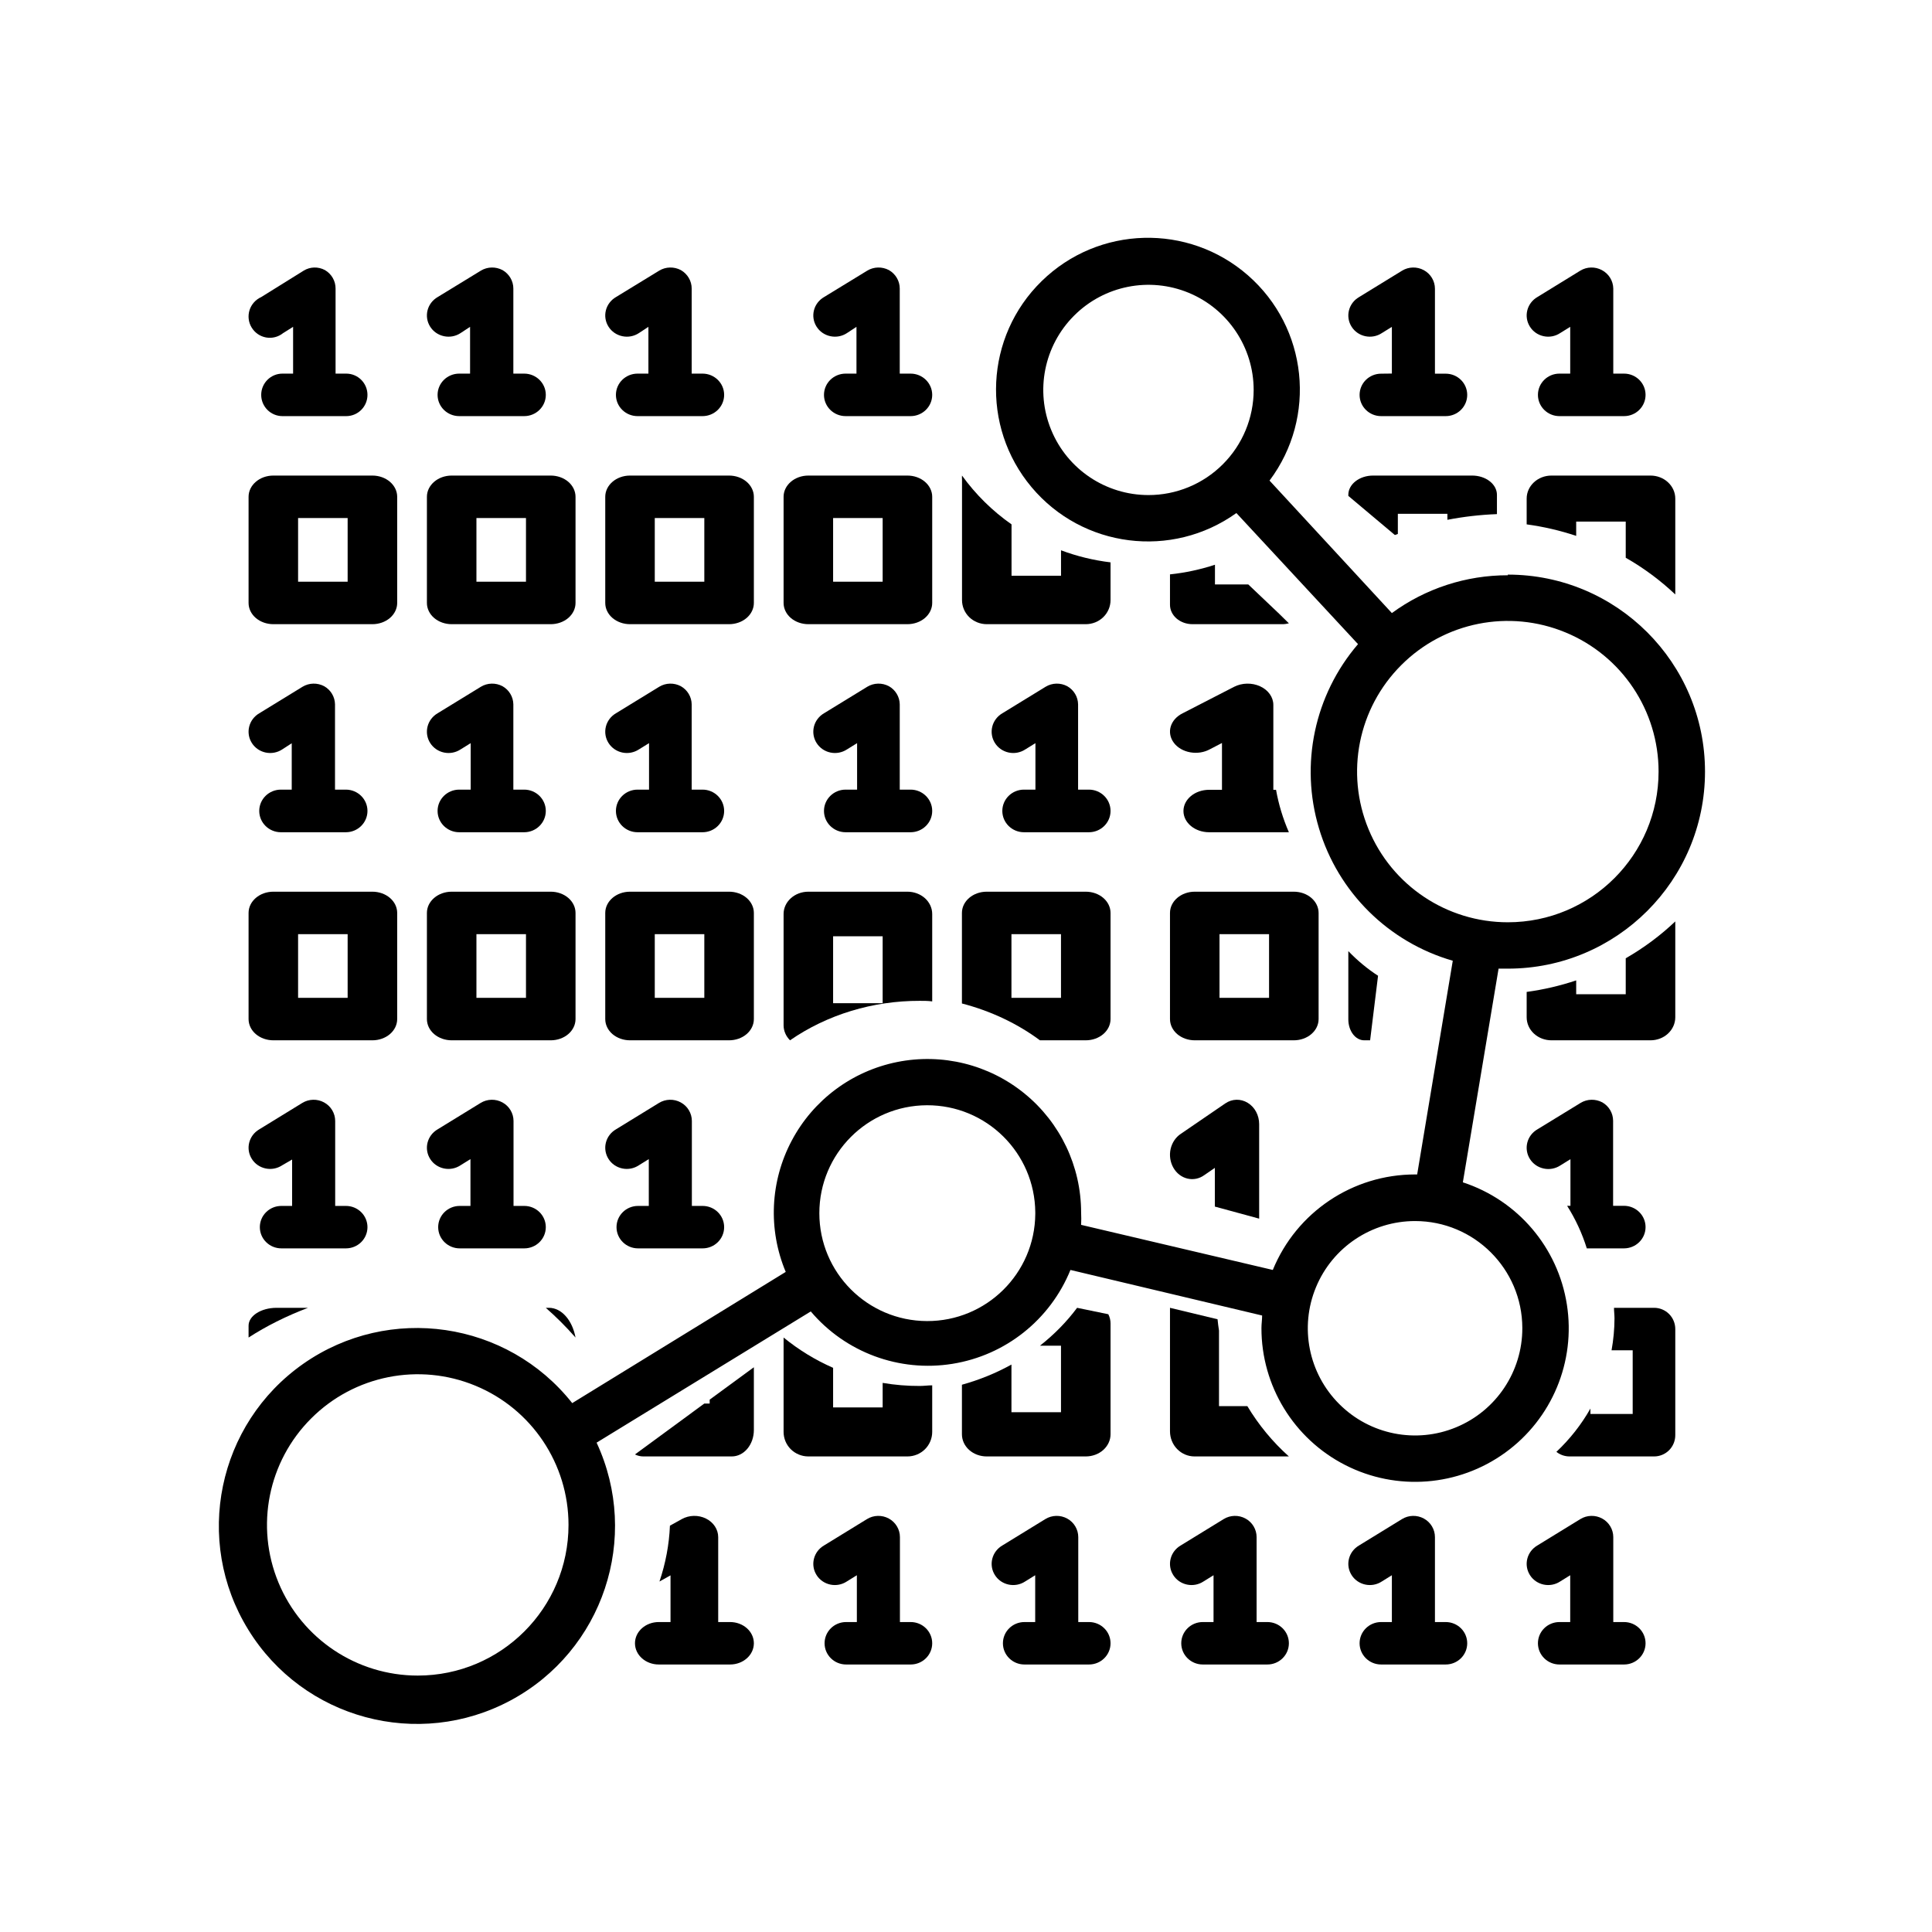 <?xml version="1.0" encoding="UTF-8"?>
<svg width="65px" height="65px" viewBox="0 0 65 65" version="1.1" xmlns="http://www.w3.org/2000/svg" xmlns:xlink="http://www.w3.org/1999/xlink">
    <!-- Generator: Sketch 63.1 (92452) - https://sketch.com -->
    <title>kundensituationen_digitale_prozesse_kosten_senken_icon_case2_03</title>
    <desc>Created with Sketch.</desc>
    <g id="kundensituationen_digitale_prozesse_kosten_senken_icon_case2_03" stroke="none" stroke-width="1" fill="none" fill-rule="evenodd">
        <g id="np_data_2223266_000000" transform="translate(32.5, 33) rotate(-360) translate(-32.5, -33) translate(7, 8)" fill="#000000" fill-rule="nonzero">
            <path d="M3.933,1.087 C3.708,0.966 3.436,0.971 3.218,1.105 L1.788,1.995 C1.601,2.079 1.458,2.238 1.395,2.435 C1.334,2.632 1.359,2.845 1.467,3.02 C1.574,3.197 1.751,3.318 1.953,3.354 C2.157,3.39 2.364,3.336 2.525,3.207 L2.861,2.996 L2.861,4.57 L2.503,4.57 C2.108,4.57 1.788,4.89 1.788,5.285 C1.788,5.68 2.108,6 2.503,6 L4.648,6 C5.043,6 5.363,5.68 5.363,5.285 C5.363,4.89 5.043,4.57 4.648,4.57 L4.29,4.57 L4.29,1.709 C4.292,1.454 4.155,1.216 3.933,1.087 L3.933,1.087 Z" id="Path"></path>
            <path d="M6.363,8.714 C6.363,8.525 6.275,8.343 6.119,8.209 C5.963,8.075 5.75,8 5.529,8 L2.196,8 C1.736,8 1.363,8.32 1.363,8.714 L1.363,12.286 C1.363,12.475 1.45,12.657 1.606,12.791 C1.763,12.925 1.975,13 2.196,13 L5.529,13 C5.75,13 5.963,12.925 6.119,12.791 C6.275,12.657 6.363,12.475 6.363,12.286 L6.363,8.714 Z M4.696,11.571 L3.029,11.571 L3.029,9.429 L4.696,9.429 L4.696,11.571 Z" id="Shape"></path>
            <path d="M3.907,15.087 C3.677,14.965 3.401,14.971 3.179,15.105 L1.723,15.998 C1.553,16.097 1.431,16.258 1.384,16.446 C1.337,16.635 1.369,16.834 1.473,16.997 C1.577,17.162 1.744,17.277 1.937,17.318 C2.13,17.359 2.33,17.321 2.494,17.214 L2.815,17.006 L2.815,18.566 L2.451,18.566 C2.048,18.566 1.722,18.887 1.722,19.283 C1.722,19.679 2.048,20 2.451,20 L4.635,20 C5.037,20 5.363,19.679 5.363,19.283 C5.363,18.887 5.037,18.566 4.635,18.566 L4.271,18.566 L4.271,15.697 C4.267,15.444 4.129,15.213 3.907,15.087 L3.907,15.087 Z" id="Path"></path>
            <path d="M6.363,26.286 L6.363,22.714 C6.363,22.525 6.275,22.343 6.119,22.209 C5.963,22.075 5.75,22 5.529,22 L2.196,22 C1.736,22 1.363,22.32 1.363,22.714 L1.363,26.286 C1.363,26.475 1.45,26.657 1.606,26.791 C1.763,26.925 1.975,27 2.196,27 L5.529,27 C5.75,27 5.963,26.925 6.119,26.791 C6.275,26.657 6.363,26.475 6.363,26.286 L6.363,26.286 Z M4.696,25.571 L3.029,25.571 L3.029,23.429 L4.696,23.429 L4.696,25.571 Z" id="Shape"></path>
            <path d="M9.907,1.087 C9.677,0.966 9.401,0.971 9.179,1.105 L7.723,1.995 C7.553,2.094 7.431,2.255 7.384,2.442 C7.337,2.63 7.369,2.828 7.473,2.991 C7.577,3.156 7.744,3.27 7.937,3.311 C8.13,3.352 8.33,3.315 8.494,3.207 L8.815,2.996 L8.815,4.57 L8.451,4.57 C8.048,4.57 7.722,4.89 7.722,5.285 C7.722,5.68 8.048,6 8.451,6 L10.635,6 C11.037,6 11.363,5.68 11.363,5.285 C11.363,4.89 11.037,4.57 10.635,4.57 L10.271,4.57 L10.271,1.709 C10.272,1.454 10.132,1.216 9.907,1.087 L9.907,1.087 Z" id="Path"></path>
            <path d="M12.363,8.714 C12.363,8.525 12.275,8.343 12.119,8.209 C11.963,8.075 11.75,8 11.529,8 L8.196,8 C7.736,8 7.363,8.32 7.363,8.714 L7.363,12.286 C7.363,12.475 7.45,12.657 7.606,12.791 C7.763,12.925 7.975,13 8.196,13 L11.529,13 C11.75,13 11.963,12.925 12.119,12.791 C12.275,12.657 12.363,12.475 12.363,12.286 L12.363,8.714 Z M10.696,11.571 L9.029,11.571 L9.029,9.429 L10.696,9.429 L10.696,11.571 Z" id="Shape"></path>
            <path d="M9.907,15.087 C9.677,14.965 9.401,14.971 9.179,15.105 L7.722,15.998 C7.553,16.097 7.431,16.258 7.384,16.446 C7.337,16.635 7.369,16.834 7.473,16.997 C7.577,17.162 7.744,17.277 7.937,17.318 C8.13,17.359 8.33,17.321 8.494,17.214 L8.836,17.002 L8.836,18.566 L8.451,18.566 C8.048,18.566 7.722,18.887 7.722,19.283 C7.722,19.679 8.048,20 8.451,20 L10.635,20 C11.037,20 11.363,19.679 11.363,19.283 C11.363,18.887 11.037,18.566 10.635,18.566 L10.271,18.566 L10.271,15.697 C10.267,15.444 10.129,15.213 9.907,15.087 L9.907,15.087 Z" id="Path"></path>
            <path d="M12.363,22.714 C12.363,22.525 12.275,22.343 12.119,22.209 C11.963,22.075 11.75,22 11.529,22 L8.196,22 C7.736,22 7.363,22.32 7.363,22.714 L7.363,26.286 C7.363,26.475 7.45,26.657 7.606,26.791 C7.763,26.925 7.975,27 8.196,27 L11.529,27 C11.75,27 11.963,26.925 12.119,26.791 C12.275,26.657 12.363,26.475 12.363,26.286 L12.363,22.714 Z M10.696,25.571 L9.029,25.571 L9.029,23.429 L10.696,23.429 L10.696,25.571 Z" id="Shape"></path>
            <path d="M15.907,1.087 C15.677,0.966 15.401,0.971 15.179,1.105 L13.723,1.995 C13.553,2.094 13.431,2.255 13.384,2.442 C13.337,2.63 13.369,2.828 13.473,2.991 C13.577,3.156 13.744,3.27 13.937,3.311 C14.13,3.352 14.33,3.315 14.494,3.207 L14.815,2.996 L14.815,4.57 L14.451,4.57 C14.048,4.57 13.722,4.89 13.722,5.285 C13.722,5.68 14.048,6 14.451,6 L16.635,6 C17.037,6 17.363,5.68 17.363,5.285 C17.363,4.89 17.037,4.57 16.635,4.57 L16.271,4.57 L16.271,1.709 C16.272,1.454 16.132,1.216 15.907,1.087 L15.907,1.087 Z" id="Path"></path>
            <path d="M18.363,8.714 C18.363,8.525 18.275,8.343 18.119,8.209 C17.963,8.075 17.75,8 17.529,8 L14.196,8 C13.736,8 13.363,8.32 13.363,8.714 L13.363,12.286 C13.363,12.475 13.45,12.657 13.606,12.791 C13.763,12.925 13.975,13 14.196,13 L17.529,13 C17.75,13 17.963,12.925 18.119,12.791 C18.275,12.657 18.363,12.475 18.363,12.286 L18.363,8.714 Z M16.696,11.571 L15.029,11.571 L15.029,9.429 L16.696,9.429 L16.696,11.571 Z" id="Shape"></path>
            <path d="M15.907,15.087 C15.677,14.965 15.401,14.971 15.179,15.105 L13.722,15.998 C13.553,16.097 13.431,16.258 13.384,16.446 C13.337,16.635 13.369,16.834 13.473,16.997 C13.577,17.162 13.744,17.277 13.937,17.318 C14.13,17.359 14.33,17.321 14.494,17.214 L14.836,17.002 L14.836,18.566 L14.451,18.566 C14.048,18.566 13.722,18.887 13.722,19.283 C13.722,19.679 14.048,20 14.451,20 L16.635,20 C17.037,20 17.363,19.679 17.363,19.283 C17.363,18.887 17.037,18.566 16.635,18.566 L16.271,18.566 L16.271,15.697 C16.267,15.444 16.129,15.213 15.907,15.087 L15.907,15.087 Z" id="Path"></path>
            <path d="M18.363,26.286 L18.363,22.714 C18.363,22.525 18.275,22.343 18.119,22.209 C17.963,22.075 17.75,22 17.529,22 L14.196,22 C13.736,22 13.363,22.32 13.363,22.714 L13.363,26.286 C13.363,26.475 13.45,26.657 13.606,26.791 C13.763,26.925 13.975,27 14.196,27 L17.529,27 C17.75,27 17.963,26.925 18.119,26.791 C18.275,26.657 18.363,26.475 18.363,26.286 L18.363,26.286 Z M16.696,25.571 L15.029,25.571 L15.029,23.429 L16.696,23.429 L16.696,25.571 Z" id="Shape"></path>
            <path d="M22.907,1.087 C22.677,0.966 22.401,0.971 22.179,1.105 L20.723,1.995 C20.553,2.094 20.431,2.255 20.384,2.442 C20.337,2.63 20.369,2.828 20.473,2.991 C20.577,3.156 20.744,3.27 20.937,3.311 C21.13,3.352 21.33,3.315 21.494,3.207 L21.815,2.996 L21.815,4.57 L21.451,4.57 C21.048,4.57 20.722,4.89 20.722,5.285 C20.722,5.68 21.048,6 21.451,6 L23.635,6 C24.037,6 24.363,5.68 24.363,5.285 C24.363,4.89 24.037,4.57 23.635,4.57 L23.271,4.57 L23.271,1.709 C23.272,1.454 23.132,1.216 22.907,1.087 L22.907,1.087 Z" id="Path"></path>
            <path d="M24.363,8.714 C24.363,8.525 24.275,8.343 24.119,8.209 C23.963,8.075 23.75,8 23.529,8 L20.196,8 C19.736,8 19.363,8.32 19.363,8.714 L19.363,12.286 C19.363,12.475 19.45,12.657 19.606,12.791 C19.763,12.925 19.975,13 20.196,13 L23.529,13 C23.75,13 23.963,12.925 24.119,12.791 C24.275,12.657 24.363,12.475 24.363,12.286 L24.363,8.714 Z M22.696,11.571 L21.029,11.571 L21.029,9.429 L22.696,9.429 L22.696,11.571 Z" id="Shape"></path>
            <path d="M22.907,15.087 C22.677,14.965 22.401,14.971 22.179,15.105 L20.722,15.998 C20.553,16.097 20.431,16.258 20.384,16.446 C20.337,16.635 20.369,16.834 20.473,16.997 C20.577,17.162 20.744,17.277 20.937,17.318 C21.13,17.359 21.33,17.321 21.494,17.214 L21.836,17.002 L21.836,18.566 L21.451,18.566 C21.048,18.566 20.722,18.887 20.722,19.283 C20.722,19.679 21.048,20 21.451,20 L23.635,20 C24.037,20 24.363,19.679 24.363,19.283 C24.363,18.887 24.037,18.566 23.635,18.566 L23.271,18.566 L23.271,15.697 C23.267,15.444 23.129,15.213 22.907,15.087 L22.907,15.087 Z" id="Path"></path>
            <path d="M28.907,15.087 C28.677,14.965 28.401,14.971 28.179,15.105 L26.722,15.998 C26.553,16.097 26.431,16.258 26.384,16.446 C26.337,16.635 26.369,16.834 26.473,16.997 C26.577,17.162 26.744,17.277 26.937,17.318 C27.13,17.359 27.33,17.321 27.494,17.214 L27.836,17.002 L27.836,18.566 L27.451,18.566 C27.048,18.566 26.722,18.887 26.722,19.283 C26.722,19.679 27.048,20 27.451,20 L29.635,20 C30.037,20 30.363,19.679 30.363,19.283 C30.363,18.887 30.037,18.566 29.635,18.566 L29.271,18.566 L29.271,15.697 C29.267,15.444 29.129,15.213 28.907,15.087 L28.907,15.087 Z" id="Path"></path>
            <path d="M32.363,26.286 C32.363,26.475 32.45,26.657 32.606,26.791 C32.763,26.925 32.975,27 33.196,27 L36.529,27 C36.75,27 36.963,26.925 37.119,26.791 C37.275,26.657 37.363,26.475 37.363,26.286 L37.363,22.714 C37.363,22.525 37.275,22.343 37.119,22.209 C36.963,22.075 36.75,22 36.529,22 L33.196,22 C32.736,22 32.363,22.32 32.363,22.714 L32.363,26.286 Z M34.029,23.429 L35.696,23.429 L35.696,25.571 L34.029,25.571 L34.029,23.429 Z" id="Shape"></path>
            <path d="M39.466,4.572 C39.066,4.572 38.742,4.891 38.742,5.286 C38.742,5.68 39.066,6 39.466,6 L41.639,6 C42.039,6 42.363,5.68 42.363,5.286 C42.363,4.891 42.039,4.572 41.639,4.572 L41.277,4.572 L41.277,1.715 C41.277,1.455 41.134,1.215 40.904,1.09 C40.674,0.964 40.391,0.971 40.169,1.108 L38.721,1.997 C38.552,2.096 38.431,2.256 38.384,2.444 C38.337,2.631 38.369,2.829 38.473,2.992 C38.576,3.156 38.742,3.27 38.934,3.311 C39.126,3.352 39.325,3.315 39.488,3.208 L39.828,2.997 L39.828,4.568 L39.466,4.572 Z" id="Path"></path>
            <path d="M46.893,1.087 C46.665,0.966 46.39,0.971 46.169,1.105 L44.721,1.995 C44.552,2.094 44.431,2.255 44.384,2.442 C44.337,2.63 44.369,2.828 44.473,2.991 C44.576,3.156 44.742,3.27 44.934,3.311 C45.126,3.352 45.325,3.315 45.488,3.207 L45.828,2.996 L45.828,4.57 L45.466,4.57 C45.066,4.57 44.742,4.89 44.742,5.285 C44.742,5.68 45.066,6 45.466,6 L47.639,6 C48.039,6 48.363,5.68 48.363,5.285 C48.363,4.89 48.039,4.57 47.639,4.57 L47.277,4.57 L47.277,1.709 C47.273,1.448 47.126,1.21 46.893,1.087 L46.893,1.087 Z" id="Path"></path>
            <path d="M5.363,33.286 C5.363,33.097 5.287,32.915 5.151,32.781 C5.015,32.647 4.831,32.572 4.639,32.572 L4.277,32.572 L4.277,29.715 C4.277,29.455 4.134,29.215 3.904,29.09 C3.674,28.964 3.391,28.971 3.169,29.108 L1.721,29.997 C1.552,30.096 1.431,30.256 1.384,30.444 C1.337,30.631 1.369,30.829 1.473,30.992 C1.576,31.156 1.742,31.27 1.934,31.311 C2.126,31.352 2.325,31.315 2.488,31.208 L2.828,31.011 L2.828,32.572 L2.466,32.572 C2.066,32.572 1.742,32.891 1.742,33.286 C1.742,33.68 2.066,34 2.466,34 L4.639,34 C4.831,34 5.015,33.925 5.151,33.791 C5.287,33.657 5.363,33.475 5.363,33.286 L5.363,33.286 Z" id="Path"></path>
            <path d="M8.466,32.572 C8.066,32.572 7.742,32.891 7.742,33.286 C7.742,33.68 8.066,34 8.466,34 L10.639,34 C11.039,34 11.363,33.68 11.363,33.286 C11.363,32.891 11.039,32.572 10.639,32.572 L10.277,32.572 L10.277,29.715 C10.277,29.455 10.134,29.215 9.904,29.09 C9.674,28.964 9.391,28.971 9.169,29.108 L7.721,29.997 C7.552,30.096 7.431,30.256 7.384,30.444 C7.337,30.631 7.369,30.829 7.473,30.992 C7.576,31.156 7.742,31.27 7.934,31.311 C8.126,31.352 8.325,31.315 8.488,31.208 L8.828,30.997 L8.828,32.572 L8.466,32.572 Z" id="Path"></path>
            <path d="M14.466,32.572 C14.066,32.572 13.742,32.891 13.742,33.286 C13.742,33.68 14.066,34 14.466,34 L16.639,34 C17.039,34 17.363,33.68 17.363,33.286 C17.363,32.891 17.039,32.572 16.639,32.572 L16.277,32.572 L16.277,29.715 C16.277,29.455 16.134,29.215 15.904,29.09 C15.674,28.964 15.391,28.971 15.169,29.108 L13.721,29.997 C13.552,30.096 13.431,30.256 13.384,30.444 C13.337,30.631 13.369,30.829 13.473,30.992 C13.576,31.156 13.742,31.27 13.934,31.311 C14.126,31.352 14.325,31.315 14.488,31.208 L14.828,30.997 L14.828,32.572 L14.466,32.572 Z" id="Path"></path>
            <path d="M16.876,39.222 L16.694,39.222 L14.363,40.933 C14.452,40.978 14.549,41 14.645,41 L17.619,41 C17.816,41 18.006,40.907 18.145,40.74 C18.285,40.573 18.363,40.347 18.363,40.111 L18.363,38 L16.876,39.089 L16.876,39.222 Z" id="Path"></path>
            <path d="M19.363,26.501 C19.365,26.685 19.442,26.863 19.579,27 C20.832,26.135 22.367,25.668 23.946,25.672 C24.088,25.672 24.225,25.672 24.363,25.691 L24.363,22.75 C24.363,22.551 24.275,22.36 24.119,22.219 C23.963,22.079 23.75,22 23.529,22 L20.196,22 C19.736,22 19.363,22.336 19.363,22.75 L19.363,26.501 Z M21.029,23.5 L22.696,23.5 L22.696,25.751 L21.029,25.751 L21.029,23.5 Z" id="Shape"></path>
            <path d="M25.363,25.761 C26.329,26.011 27.225,26.434 27.988,27 L29.529,27 C29.75,27 29.963,26.925 30.119,26.791 C30.275,26.657 30.363,26.475 30.363,26.286 L30.363,22.714 C30.363,22.525 30.275,22.343 30.119,22.209 C29.963,22.075 29.75,22 29.529,22 L26.196,22 C25.736,22 25.363,22.32 25.363,22.714 L25.363,25.761 Z M27.029,23.429 L28.696,23.429 L28.696,25.571 L27.029,25.571 L27.029,23.429 Z" id="Shape"></path>
            <path d="M22.696,38.526 L22.696,39.351 L21.029,39.351 L21.029,38.019 C20.429,37.757 19.869,37.412 19.363,37 L19.363,40.175 C19.363,40.394 19.45,40.604 19.606,40.759 C19.763,40.913 19.975,41 20.196,41 L23.529,41 C23.75,41 23.963,40.913 24.119,40.759 C24.275,40.604 24.363,40.394 24.363,40.175 L24.363,38.608 C24.225,38.608 24.088,38.629 23.946,38.629 C23.527,38.631 23.109,38.596 22.696,38.526 L22.696,38.526 Z" id="Path"></path>
            <path d="M48.652,36 L47.301,36 C47.301,36.118 47.318,36.236 47.318,36.357 C47.317,36.716 47.283,37.075 47.219,37.429 L47.93,37.429 L47.93,39.571 L46.508,39.571 L46.508,39.389 C46.202,39.93 45.814,40.421 45.363,40.846 C45.489,40.946 45.645,41 45.807,41 L48.652,41 C48.84,41 49.021,40.925 49.155,40.791 C49.288,40.657 49.363,40.475 49.363,40.286 L49.363,36.714 C49.363,36.525 49.288,36.343 49.155,36.209 C49.021,36.075 48.84,36 48.652,36 L48.652,36 Z" id="Path"></path>
            <path d="M23.639,46.572 L23.277,46.572 L23.277,43.715 C23.277,43.455 23.134,43.215 22.904,43.09 C22.674,42.964 22.391,42.971 22.169,43.108 L20.721,43.997 C20.552,44.096 20.431,44.256 20.384,44.444 C20.337,44.631 20.369,44.829 20.473,44.992 C20.576,45.156 20.742,45.27 20.934,45.311 C21.126,45.352 21.325,45.315 21.488,45.208 L21.828,44.997 L21.828,46.572 L21.466,46.572 C21.066,46.572 20.742,46.891 20.742,47.286 C20.742,47.68 21.066,48 21.466,48 L23.639,48 C24.039,48 24.363,47.68 24.363,47.286 C24.363,46.891 24.039,46.572 23.639,46.572 L23.639,46.572 Z" id="Path"></path>
            <path d="M29.639,46.572 L29.277,46.572 L29.277,43.715 C29.277,43.455 29.134,43.215 28.904,43.09 C28.674,42.964 28.391,42.971 28.169,43.108 L26.721,43.997 C26.552,44.096 26.431,44.256 26.384,44.444 C26.337,44.631 26.369,44.829 26.473,44.992 C26.576,45.156 26.742,45.27 26.934,45.311 C27.126,45.352 27.325,45.315 27.488,45.208 L27.828,44.997 L27.828,46.572 L27.466,46.572 C27.066,46.572 26.742,46.891 26.742,47.286 C26.742,47.68 27.066,48 27.466,48 L29.639,48 C30.039,48 30.363,47.68 30.363,47.286 C30.363,46.891 30.039,46.572 29.639,46.572 L29.639,46.572 Z" id="Path"></path>
            <path d="M35.639,46.572 L35.277,46.572 L35.277,43.715 C35.277,43.455 35.134,43.215 34.904,43.09 C34.674,42.964 34.391,42.971 34.169,43.108 L32.721,43.997 C32.552,44.096 32.431,44.256 32.384,44.444 C32.337,44.631 32.369,44.829 32.473,44.992 C32.576,45.156 32.742,45.27 32.934,45.311 C33.126,45.352 33.325,45.315 33.488,45.208 L33.828,44.997 L33.828,46.572 L33.466,46.572 C33.066,46.572 32.742,46.891 32.742,47.286 C32.742,47.68 33.066,48 33.466,48 L35.639,48 C36.039,48 36.363,47.68 36.363,47.286 C36.363,46.891 36.039,46.572 35.639,46.572 L35.639,46.572 Z" id="Path"></path>
            <path d="M41.639,46.572 L41.277,46.572 L41.277,43.715 C41.277,43.455 41.134,43.215 40.904,43.09 C40.674,42.964 40.391,42.971 40.169,43.108 L38.721,43.997 C38.552,44.096 38.431,44.256 38.384,44.444 C38.337,44.631 38.369,44.829 38.473,44.992 C38.576,45.156 38.742,45.27 38.934,45.311 C39.126,45.352 39.325,45.315 39.488,45.208 L39.828,44.997 L39.828,46.572 L39.466,46.572 C39.066,46.572 38.742,46.891 38.742,47.286 C38.742,47.68 39.066,48 39.466,48 L41.639,48 C42.039,48 42.363,47.68 42.363,47.286 C42.363,46.891 42.039,46.572 41.639,46.572 L41.639,46.572 Z" id="Path"></path>
            <path d="M47.639,46.572 L47.277,46.572 L47.277,43.715 C47.277,43.455 47.134,43.215 46.904,43.09 C46.674,42.964 46.391,42.971 46.169,43.108 L44.721,43.997 C44.552,44.096 44.431,44.256 44.384,44.444 C44.337,44.631 44.369,44.829 44.473,44.992 C44.576,45.156 44.742,45.27 44.934,45.311 C45.126,45.352 45.325,45.315 45.488,45.208 L45.828,44.997 L45.828,46.572 L45.466,46.572 C45.066,46.572 44.742,46.891 44.742,47.286 C44.742,47.68 45.066,48 45.466,48 L47.639,48 C48.039,48 48.363,47.68 48.363,47.286 C48.363,46.891 48.039,46.572 47.639,46.572 L47.639,46.572 Z" id="Path"></path>
            <path d="M1.363,36.601 L1.363,37 C1.959,36.614 2.632,36.278 3.363,36 L2.306,36 C1.785,36 1.363,36.269 1.363,36.601 Z" id="Path"></path>
            <path d="M11.474,36 L11.363,36 C11.71,36.304 12.043,36.635 12.363,37 C12.254,36.412 11.891,36.003 11.474,36 Z" id="Path"></path>
            <path d="M17.563,46.572 L17.163,46.572 L17.163,43.715 C17.163,43.455 17.005,43.215 16.751,43.09 C16.497,42.964 16.185,42.971 15.939,43.108 L15.539,43.33 C15.513,43.967 15.393,44.597 15.187,45.208 L15.559,45.001 L15.559,46.572 L15.163,46.572 C14.721,46.572 14.363,46.891 14.363,47.286 C14.363,47.68 14.721,48 15.163,48 L17.563,48 C18.005,48 18.363,47.68 18.363,47.286 C18.363,46.891 18.005,46.572 17.563,46.572 L17.563,46.572 Z" id="Path"></path>
            <path d="M35.363,33 L35.363,29.821 C35.363,29.522 35.216,29.247 34.979,29.104 C34.742,28.958 34.451,28.966 34.222,29.124 L32.731,30.144 C32.558,30.257 32.433,30.441 32.384,30.656 C32.336,30.872 32.37,31.099 32.476,31.285 C32.582,31.474 32.753,31.605 32.951,31.652 C33.149,31.699 33.354,31.656 33.521,31.533 L33.872,31.292 L33.872,32.594 L35.363,33 Z" id="Path"></path>
            <path d="M34.012,36.766 C33.992,36.639 33.975,36.512 33.963,36.385 L32.363,36 L32.363,40.153 C32.363,40.378 32.449,40.594 32.604,40.752 C32.759,40.911 32.969,41 33.188,41 L36.363,41 C35.816,40.511 35.344,39.939 34.965,39.307 L34.012,39.307 L34.012,36.766 Z" id="Path"></path>
            <path d="M29.238,36 C28.886,36.472 28.465,36.9 27.988,37.275 L28.696,37.275 L28.696,39.512 L27.029,39.512 L27.029,37.909 C26.509,38.198 25.948,38.425 25.363,38.588 L25.363,40.254 C25.363,40.452 25.45,40.642 25.606,40.782 C25.763,40.922 25.975,41 26.196,41 L29.529,41 C29.75,41 29.963,40.922 30.119,40.782 C30.275,40.642 30.363,40.452 30.363,40.254 L30.363,36.526 C30.363,36.419 30.338,36.313 30.288,36.216 L29.238,36 Z" id="Path"></path>
            <path d="M43.363,9.297 L43.363,8.648 C43.363,8.477 43.275,8.311 43.119,8.19 C42.963,8.068 42.75,8 42.529,8 L39.196,8 C38.736,8 38.363,8.29 38.363,8.648 L38.363,8.684 L39.929,10 L40.029,9.964 L40.029,9.287 L41.696,9.287 L41.696,9.488 C42.242,9.383 42.8,9.318 43.363,9.297 L43.363,9.297 Z" id="Path"></path>
            <path d="M49.363,12 L49.363,8.774 C49.363,8.569 49.275,8.372 49.119,8.227 C48.963,8.081 48.75,8 48.529,8 L45.196,8 C44.736,8 44.363,8.347 44.363,8.774 L44.363,9.642 C44.931,9.719 45.49,9.849 46.029,10.029 L46.029,9.549 L47.696,9.549 L47.696,10.765 C48.304,11.111 48.863,11.528 49.363,12 L49.363,12 Z" id="Path"></path>
            <path d="M39.096,27 L39.363,24.828 C39.008,24.599 38.673,24.321 38.363,24 L38.363,26.295 C38.363,26.482 38.419,26.662 38.519,26.794 C38.619,26.926 38.755,27 38.896,27 L39.096,27 Z" id="Path"></path>
            <path d="M47.696,25.45 L46.029,25.45 L46.029,24.984 C45.49,25.165 44.931,25.295 44.363,25.372 L44.363,26.225 C44.363,26.43 44.45,26.628 44.606,26.773 C44.763,26.919 44.975,27 45.196,27 L48.529,27 C48.75,27 48.963,26.919 49.119,26.773 C49.275,26.628 49.363,26.43 49.363,26.225 L49.363,23 C48.863,23.475 48.304,23.891 47.696,24.24 L47.696,25.45 Z" id="Path"></path>
            <path d="M33.68,18.572 C33.202,18.572 32.816,18.891 32.816,19.286 C32.816,19.68 33.202,20 33.68,20 L36.363,20 C36.162,19.538 36.017,19.059 35.931,18.572 L35.84,18.572 L35.84,15.715 C35.84,15.455 35.669,15.215 35.395,15.09 C35.121,14.964 34.784,14.971 34.518,15.108 L32.79,15.997 C32.589,16.096 32.444,16.256 32.388,16.444 C32.332,16.631 32.371,16.829 32.494,16.992 C32.617,17.156 32.816,17.27 33.045,17.311 C33.274,17.352 33.511,17.315 33.706,17.208 L34.112,16.997 L34.112,18.572 L33.68,18.572 Z" id="Path"></path>
            <path d="M25.366,8 C25.362,8.045 25.362,8.089 25.366,8.134 L25.366,12.189 C25.366,12.404 25.453,12.611 25.609,12.763 C25.766,12.915 25.978,13 26.199,13 L29.53,13 C29.751,13 29.963,12.915 30.119,12.763 C30.275,12.611 30.363,12.404 30.363,12.189 L30.363,10.92 C29.792,10.851 29.232,10.715 28.697,10.514 L28.697,11.37 L27.032,11.37 L27.032,9.642 C26.386,9.19 25.824,8.635 25.366,8 L25.366,8 Z" id="Path"></path>
            <path d="M32.363,11.324 L32.363,12.346 C32.363,12.52 32.442,12.686 32.584,12.809 C32.726,12.931 32.919,13 33.12,13 L36.147,13 C36.221,13 36.293,12.989 36.363,12.971 L36.03,12.644 L34.997,11.663 L33.876,11.663 L33.876,11 C33.388,11.16 32.881,11.27 32.363,11.324 L32.363,11.324 Z" id="Path"></path>
            <path d="M43.73,11.354 C42.327,11.352 40.96,11.797 39.828,12.626 L35.712,8.169 C37.314,6.032 36.998,3.024 34.988,1.265 C32.979,-0.493 29.954,-0.409 28.046,1.458 C26.136,3.324 25.99,6.346 27.706,8.391 C29.423,10.437 32.425,10.815 34.597,9.261 L38.689,13.671 C37.224,15.379 36.729,17.712 37.375,19.866 C38.018,22.021 39.715,23.699 41.877,24.323 L40.679,31.513 L40.609,31.513 C38.508,31.513 36.618,32.782 35.822,34.726 L29.373,33.209 C29.38,33.069 29.38,32.929 29.373,32.788 C29.371,31.24 28.674,29.774 27.474,28.795 C26.275,27.815 24.698,27.425 23.181,27.731 C21.661,28.037 20.36,29.008 19.636,30.377 C18.911,31.743 18.836,33.365 19.435,34.792 L12.252,39.206 C10.064,36.442 6.096,35.861 3.205,37.882 C0.316,39.906 -0.498,43.829 1.354,46.831 C3.203,49.834 7.075,50.875 10.183,49.206 C13.291,47.535 14.557,43.735 13.072,40.536 L20.278,36.122 C21.447,37.502 23.253,38.171 25.04,37.885 C26.827,37.6 28.333,36.401 29.014,34.726 L35.463,36.259 C35.463,36.399 35.44,36.539 35.44,36.684 C35.438,38.625 36.526,40.405 38.257,41.289 C39.987,42.174 42.068,42.012 43.641,40.873 C45.215,39.735 46.017,37.809 45.716,35.89 C45.416,33.97 44.064,32.383 42.216,31.778 L43.418,24.589 L43.73,24.589 C47.394,24.589 50.363,21.621 50.363,17.96 C50.363,14.299 47.394,11.332 43.73,11.332 L43.73,11.354 Z M31.635,8.656 C30.203,8.654 28.916,7.793 28.369,6.471 C27.821,5.149 28.126,3.628 29.138,2.618 C30.15,1.606 31.672,1.304 32.995,1.852 C34.315,2.4 35.178,3.689 35.178,5.12 C35.178,6.057 34.805,6.958 34.14,7.621 C33.475,8.286 32.573,8.658 31.635,8.656 L31.635,8.656 Z M7.055,48.373 C5.003,48.373 3.154,47.139 2.369,45.244 C1.583,43.349 2.018,41.169 3.47,39.721 C4.919,38.271 7.1,37.836 8.996,38.621 C10.892,39.405 12.127,41.253 12.127,43.304 C12.127,46.104 9.856,48.373 7.055,48.373 L7.055,48.373 Z M27.831,32.843 C27.815,34.843 26.187,36.453 24.185,36.446 C22.184,36.438 20.566,34.816 20.566,32.816 C20.566,30.815 22.184,29.193 24.185,29.185 C26.187,29.178 27.815,30.788 27.831,32.788 L27.831,32.843 Z M44.217,36.683 C44.219,38.142 43.341,39.46 41.991,40.019 C40.644,40.579 39.091,40.271 38.059,39.239 C37.025,38.208 36.715,36.656 37.275,35.307 C37.832,33.96 39.149,33.081 40.608,33.081 C42.596,33.081 44.211,34.689 44.217,36.676 L44.217,36.683 Z M43.73,23.029 C41.677,23.029 39.828,21.795 39.044,19.9 C38.258,18.005 38.693,15.825 40.144,14.377 C41.593,12.926 43.774,12.491 45.67,13.277 C47.567,14.061 48.801,15.909 48.801,17.96 C48.801,20.76 46.531,23.029 43.729,23.029 L43.73,23.029 Z" id="Shape"></path>
            <path d="M46.907,29.087 C46.677,28.966 46.401,28.971 46.179,29.105 L44.722,29.997 C44.553,30.095 44.431,30.256 44.384,30.444 C44.337,30.632 44.369,30.831 44.473,30.994 C44.577,31.159 44.744,31.273 44.937,31.314 C45.13,31.356 45.33,31.318 45.494,31.211 L45.836,30.999 L45.836,32.568 L45.724,32.568 C46.006,33.015 46.23,33.497 46.386,34 L47.635,34 C48.037,34 48.363,33.68 48.363,33.284 C48.363,32.888 48.037,32.568 47.635,32.568 L47.271,32.568 L47.271,29.703 C47.269,29.449 47.131,29.214 46.907,29.087 L46.907,29.087 Z" id="Path"></path>
        </g>
    </g>
</svg>